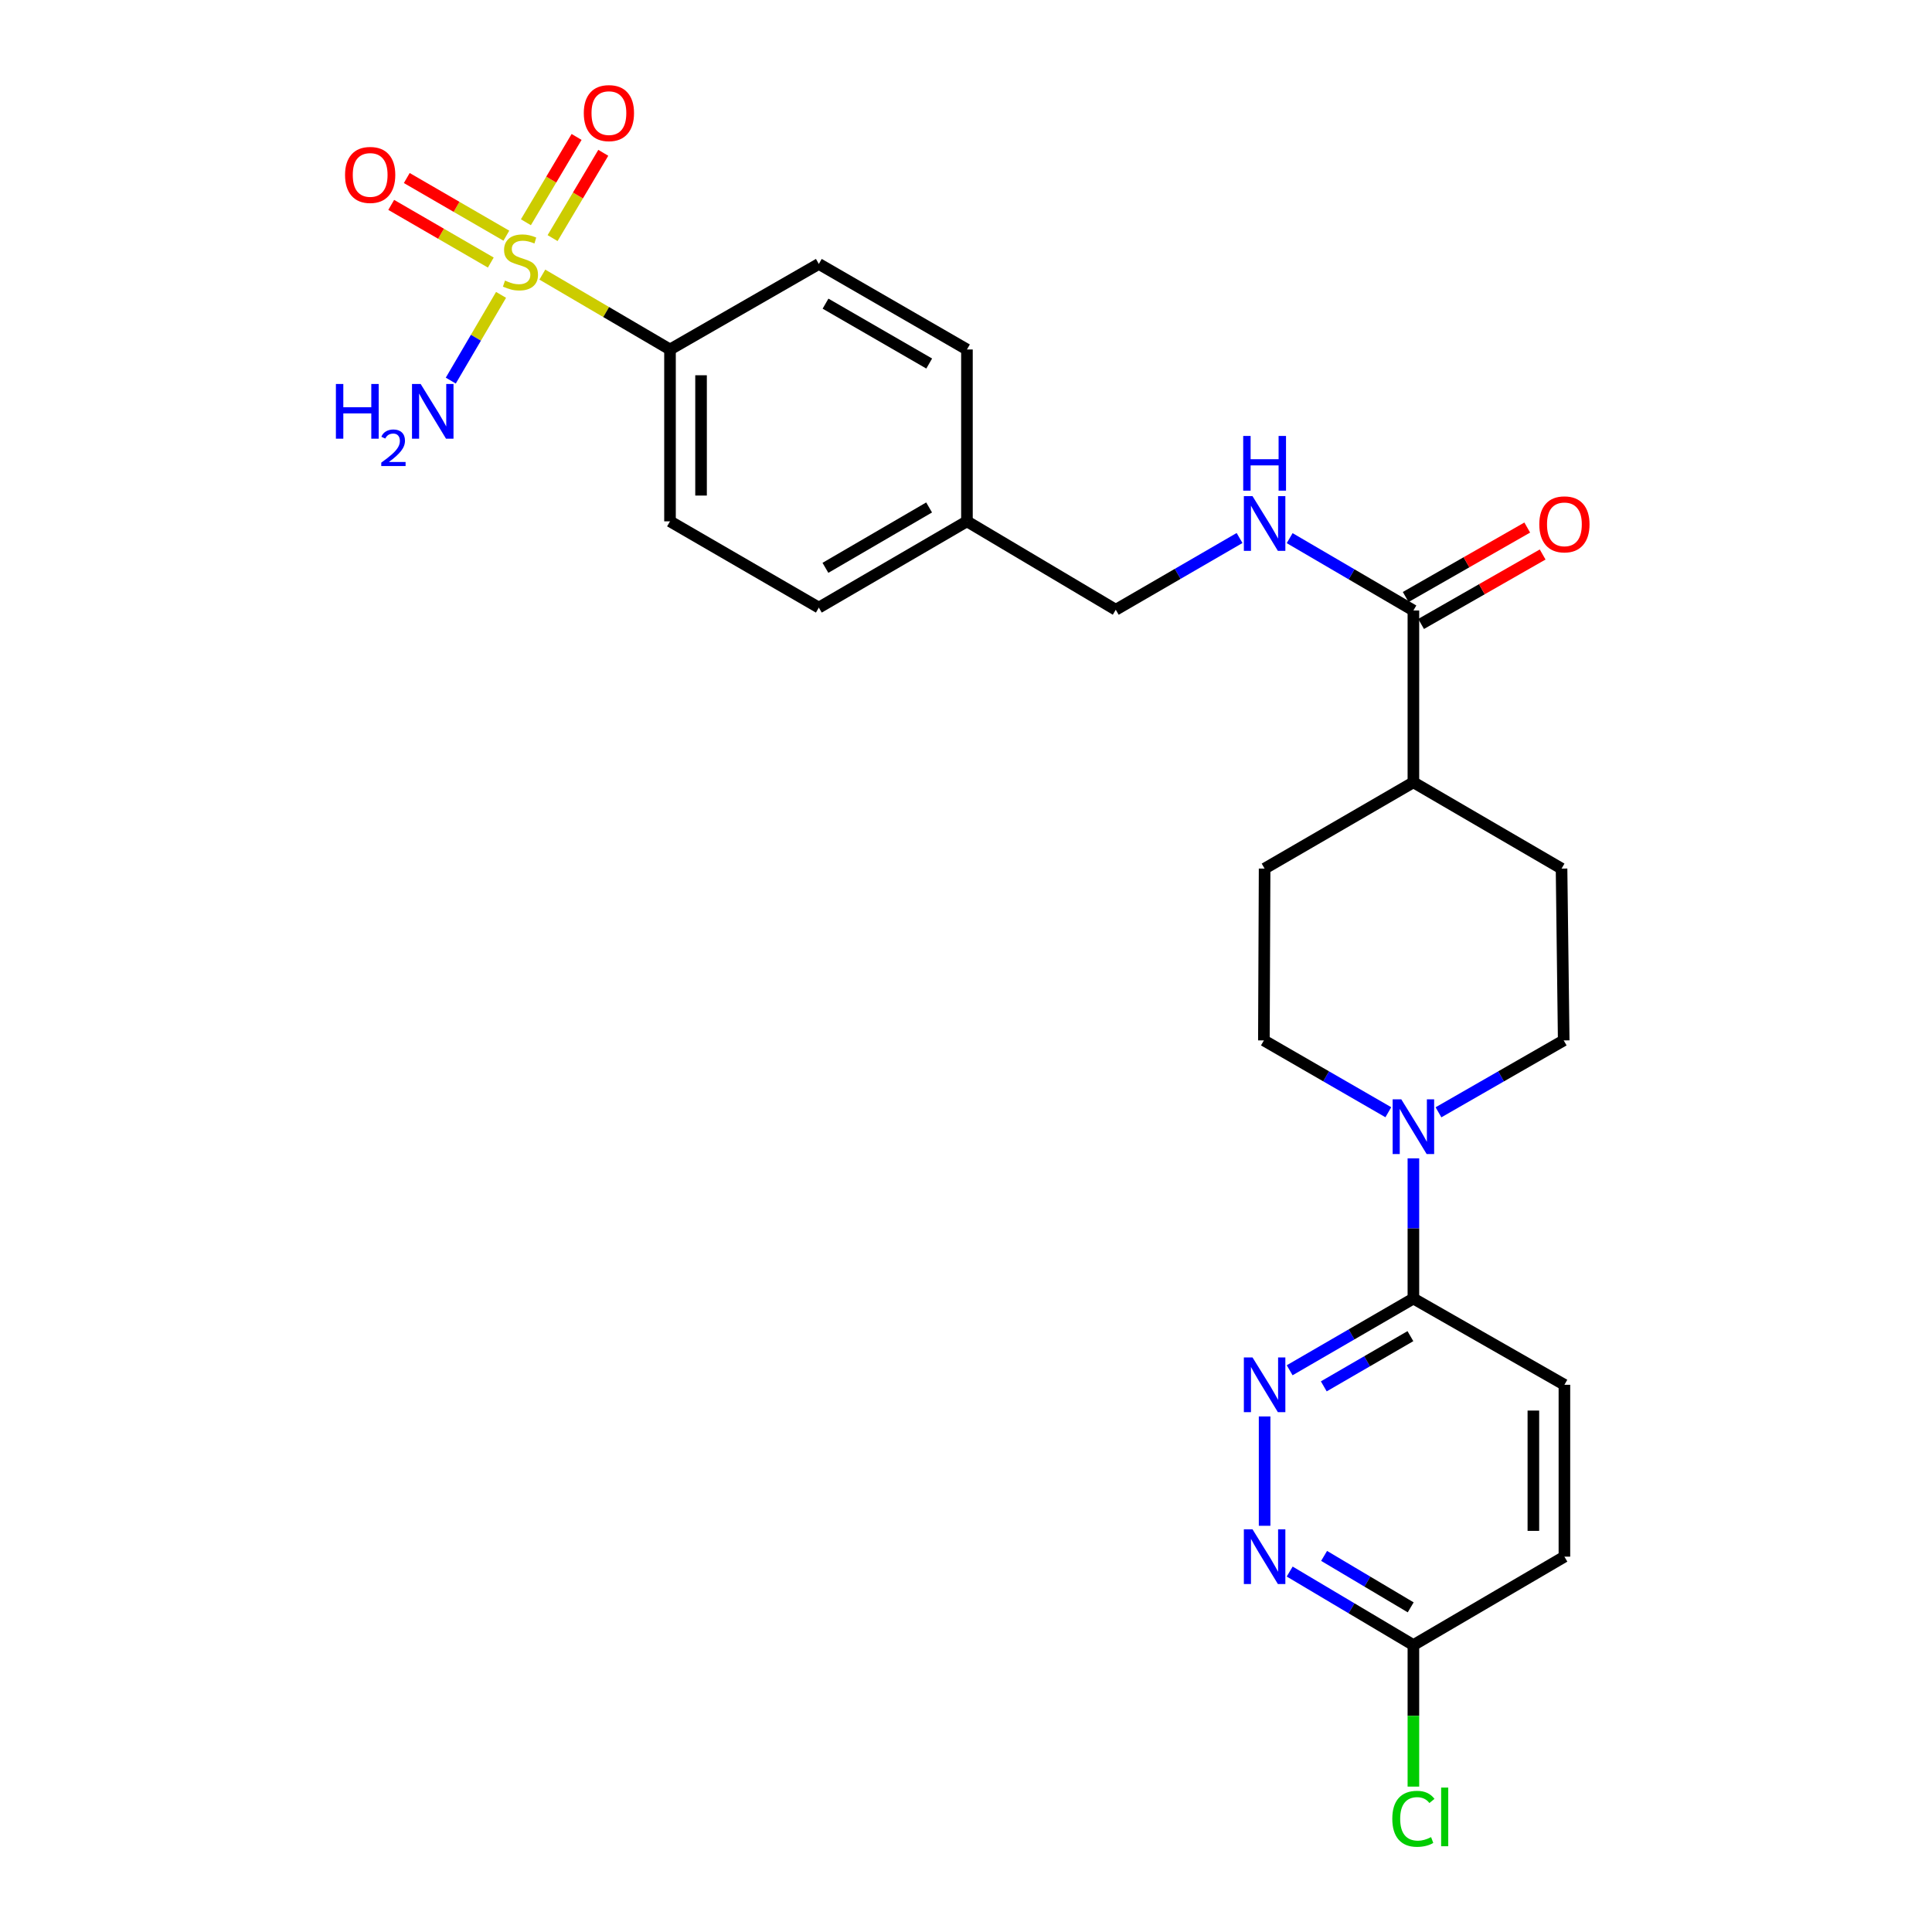 <?xml version='1.0' encoding='iso-8859-1'?>
<svg version='1.1' baseProfile='full'
              xmlns='http://www.w3.org/2000/svg'
                      xmlns:rdkit='http://www.rdkit.org/xml'
                      xmlns:xlink='http://www.w3.org/1999/xlink'
                  xml:space='preserve'
width='1000px' height='1000px' viewBox='0 0 1000 1000'>
<!-- END OF HEADER -->
<rect style='opacity:1.0;fill:#FFFFFF;stroke:none' width='1000' height='1000' x='0' y='0'> </rect>
<path class='bond-5' d='M 280.712,142.141 L 313.753,161.515' style='fill:none;fill-rule:evenodd;stroke:#CCCC00;stroke-width:6px;stroke-linecap:butt;stroke-linejoin:miter;stroke-opacity:1' />
<path class='bond-5' d='M 313.753,161.515 L 346.794,180.889' style='fill:none;fill-rule:evenodd;stroke:#000000;stroke-width:6px;stroke-linecap:butt;stroke-linejoin:miter;stroke-opacity:1' />
<path class='bond-7' d='M 286.017,123.244 L 299.136,101.167' style='fill:none;fill-rule:evenodd;stroke:#CCCC00;stroke-width:6px;stroke-linecap:butt;stroke-linejoin:miter;stroke-opacity:1' />
<path class='bond-7' d='M 299.136,101.167 L 312.256,79.09' style='fill:none;fill-rule:evenodd;stroke:#FF0000;stroke-width:6px;stroke-linecap:butt;stroke-linejoin:miter;stroke-opacity:1' />
<path class='bond-7' d='M 272.205,115.037 L 285.324,92.959' style='fill:none;fill-rule:evenodd;stroke:#CCCC00;stroke-width:6px;stroke-linecap:butt;stroke-linejoin:miter;stroke-opacity:1' />
<path class='bond-7' d='M 285.324,92.959 L 298.444,70.882' style='fill:none;fill-rule:evenodd;stroke:#FF0000;stroke-width:6px;stroke-linecap:butt;stroke-linejoin:miter;stroke-opacity:1' />
<path class='bond-8' d='M 262.087,121.99 L 236.316,107.069' style='fill:none;fill-rule:evenodd;stroke:#CCCC00;stroke-width:6px;stroke-linecap:butt;stroke-linejoin:miter;stroke-opacity:1' />
<path class='bond-8' d='M 236.316,107.069 L 210.545,92.147' style='fill:none;fill-rule:evenodd;stroke:#FF0000;stroke-width:6px;stroke-linecap:butt;stroke-linejoin:miter;stroke-opacity:1' />
<path class='bond-8' d='M 254.036,135.895 L 228.265,120.973' style='fill:none;fill-rule:evenodd;stroke:#CCCC00;stroke-width:6px;stroke-linecap:butt;stroke-linejoin:miter;stroke-opacity:1' />
<path class='bond-8' d='M 228.265,120.973 L 202.494,106.052' style='fill:none;fill-rule:evenodd;stroke:#FF0000;stroke-width:6px;stroke-linecap:butt;stroke-linejoin:miter;stroke-opacity:1' />
<path class='bond-10' d='M 259.346,152.624 L 246.333,174.812' style='fill:none;fill-rule:evenodd;stroke:#CCCC00;stroke-width:6px;stroke-linecap:butt;stroke-linejoin:miter;stroke-opacity:1' />
<path class='bond-10' d='M 246.333,174.812 L 233.321,196.999' style='fill:none;fill-rule:evenodd;stroke:#0000FF;stroke-width:6px;stroke-linecap:butt;stroke-linejoin:miter;stroke-opacity:1' />
<path class='bond-0' d='M 718.598,575.692 L 686.391,557.103' style='fill:none;fill-rule:evenodd;stroke:#0000FF;stroke-width:6px;stroke-linecap:butt;stroke-linejoin:miter;stroke-opacity:1' />
<path class='bond-0' d='M 686.391,557.103 L 654.185,538.515' style='fill:none;fill-rule:evenodd;stroke:#000000;stroke-width:6px;stroke-linecap:butt;stroke-linejoin:miter;stroke-opacity:1' />
<path class='bond-2' d='M 731.572,599.563 L 731.572,635.84' style='fill:none;fill-rule:evenodd;stroke:#0000FF;stroke-width:6px;stroke-linecap:butt;stroke-linejoin:miter;stroke-opacity:1' />
<path class='bond-2' d='M 731.572,635.84 L 731.572,672.118' style='fill:none;fill-rule:evenodd;stroke:#000000;stroke-width:6px;stroke-linecap:butt;stroke-linejoin:miter;stroke-opacity:1' />
<path class='bond-27' d='M 744.555,575.726 L 776.963,557.12' style='fill:none;fill-rule:evenodd;stroke:#0000FF;stroke-width:6px;stroke-linecap:butt;stroke-linejoin:miter;stroke-opacity:1' />
<path class='bond-27' d='M 776.963,557.12 L 809.37,538.515' style='fill:none;fill-rule:evenodd;stroke:#000000;stroke-width:6px;stroke-linecap:butt;stroke-linejoin:miter;stroke-opacity:1' />
<path class='bond-1' d='M 667.525,709.248 L 699.549,690.683' style='fill:none;fill-rule:evenodd;stroke:#0000FF;stroke-width:6px;stroke-linecap:butt;stroke-linejoin:miter;stroke-opacity:1' />
<path class='bond-1' d='M 699.549,690.683 L 731.572,672.118' style='fill:none;fill-rule:evenodd;stroke:#000000;stroke-width:6px;stroke-linecap:butt;stroke-linejoin:miter;stroke-opacity:1' />
<path class='bond-1' d='M 685.19,717.578 L 707.607,704.583' style='fill:none;fill-rule:evenodd;stroke:#0000FF;stroke-width:6px;stroke-linecap:butt;stroke-linejoin:miter;stroke-opacity:1' />
<path class='bond-1' d='M 707.607,704.583 L 730.023,691.587' style='fill:none;fill-rule:evenodd;stroke:#000000;stroke-width:6px;stroke-linecap:butt;stroke-linejoin:miter;stroke-opacity:1' />
<path class='bond-3' d='M 654.559,733.149 L 654.559,789.746' style='fill:none;fill-rule:evenodd;stroke:#0000FF;stroke-width:6px;stroke-linecap:butt;stroke-linejoin:miter;stroke-opacity:1' />
<path class='bond-15' d='M 731.572,672.118 L 809.736,716.765' style='fill:none;fill-rule:evenodd;stroke:#000000;stroke-width:6px;stroke-linecap:butt;stroke-linejoin:miter;stroke-opacity:1' />
<path class='bond-28' d='M 667.539,813.433 L 699.556,832.459' style='fill:none;fill-rule:evenodd;stroke:#0000FF;stroke-width:6px;stroke-linecap:butt;stroke-linejoin:miter;stroke-opacity:1' />
<path class='bond-28' d='M 699.556,832.459 L 731.572,851.484' style='fill:none;fill-rule:evenodd;stroke:#000000;stroke-width:6px;stroke-linecap:butt;stroke-linejoin:miter;stroke-opacity:1' />
<path class='bond-28' d='M 685.352,805.329 L 707.763,818.647' style='fill:none;fill-rule:evenodd;stroke:#0000FF;stroke-width:6px;stroke-linecap:butt;stroke-linejoin:miter;stroke-opacity:1' />
<path class='bond-28' d='M 707.763,818.647 L 730.175,831.964' style='fill:none;fill-rule:evenodd;stroke:#000000;stroke-width:6px;stroke-linecap:butt;stroke-linejoin:miter;stroke-opacity:1' />
<path class='bond-4' d='M 731.572,315.983 L 699.551,297.263' style='fill:none;fill-rule:evenodd;stroke:#000000;stroke-width:6px;stroke-linecap:butt;stroke-linejoin:miter;stroke-opacity:1' />
<path class='bond-4' d='M 699.551,297.263 L 667.53,278.543' style='fill:none;fill-rule:evenodd;stroke:#0000FF;stroke-width:6px;stroke-linecap:butt;stroke-linejoin:miter;stroke-opacity:1' />
<path class='bond-11' d='M 731.572,315.983 L 731.572,404.921' style='fill:none;fill-rule:evenodd;stroke:#000000;stroke-width:6px;stroke-linecap:butt;stroke-linejoin:miter;stroke-opacity:1' />
<path class='bond-14' d='M 735.558,322.958 L 767.015,304.982' style='fill:none;fill-rule:evenodd;stroke:#000000;stroke-width:6px;stroke-linecap:butt;stroke-linejoin:miter;stroke-opacity:1' />
<path class='bond-14' d='M 767.015,304.982 L 798.471,287.007' style='fill:none;fill-rule:evenodd;stroke:#FF0000;stroke-width:6px;stroke-linecap:butt;stroke-linejoin:miter;stroke-opacity:1' />
<path class='bond-14' d='M 727.587,309.008 L 759.043,291.033' style='fill:none;fill-rule:evenodd;stroke:#000000;stroke-width:6px;stroke-linecap:butt;stroke-linejoin:miter;stroke-opacity:1' />
<path class='bond-14' d='M 759.043,291.033 L 790.5,273.057' style='fill:none;fill-rule:evenodd;stroke:#FF0000;stroke-width:6px;stroke-linecap:butt;stroke-linejoin:miter;stroke-opacity:1' />
<path class='bond-18' d='M 346.794,180.889 L 346.794,269.845' style='fill:none;fill-rule:evenodd;stroke:#000000;stroke-width:6px;stroke-linecap:butt;stroke-linejoin:miter;stroke-opacity:1' />
<path class='bond-18' d='M 362.861,194.233 L 362.861,256.501' style='fill:none;fill-rule:evenodd;stroke:#000000;stroke-width:6px;stroke-linecap:butt;stroke-linejoin:miter;stroke-opacity:1' />
<path class='bond-19' d='M 346.794,180.889 L 423.825,136.617' style='fill:none;fill-rule:evenodd;stroke:#000000;stroke-width:6px;stroke-linecap:butt;stroke-linejoin:miter;stroke-opacity:1' />
<path class='bond-6' d='M 641.593,278.475 L 609.557,297.041' style='fill:none;fill-rule:evenodd;stroke:#0000FF;stroke-width:6px;stroke-linecap:butt;stroke-linejoin:miter;stroke-opacity:1' />
<path class='bond-6' d='M 609.557,297.041 L 577.52,315.608' style='fill:none;fill-rule:evenodd;stroke:#000000;stroke-width:6px;stroke-linecap:butt;stroke-linejoin:miter;stroke-opacity:1' />
<path class='bond-9' d='M 731.572,851.484 L 809.736,805.721' style='fill:none;fill-rule:evenodd;stroke:#000000;stroke-width:6px;stroke-linecap:butt;stroke-linejoin:miter;stroke-opacity:1' />
<path class='bond-22' d='M 731.572,851.484 L 731.572,888.115' style='fill:none;fill-rule:evenodd;stroke:#000000;stroke-width:6px;stroke-linecap:butt;stroke-linejoin:miter;stroke-opacity:1' />
<path class='bond-22' d='M 731.572,888.115 L 731.572,924.747' style='fill:none;fill-rule:evenodd;stroke:#00CC00;stroke-width:6px;stroke-linecap:butt;stroke-linejoin:miter;stroke-opacity:1' />
<path class='bond-16' d='M 731.572,404.921 L 808.255,449.586' style='fill:none;fill-rule:evenodd;stroke:#000000;stroke-width:6px;stroke-linecap:butt;stroke-linejoin:miter;stroke-opacity:1' />
<path class='bond-17' d='M 731.572,404.921 L 654.559,449.586' style='fill:none;fill-rule:evenodd;stroke:#000000;stroke-width:6px;stroke-linecap:butt;stroke-linejoin:miter;stroke-opacity:1' />
<path class='bond-12' d='M 654.185,538.515 L 654.559,449.586' style='fill:none;fill-rule:evenodd;stroke:#000000;stroke-width:6px;stroke-linecap:butt;stroke-linejoin:miter;stroke-opacity:1' />
<path class='bond-13' d='M 809.37,538.515 L 808.255,449.586' style='fill:none;fill-rule:evenodd;stroke:#000000;stroke-width:6px;stroke-linecap:butt;stroke-linejoin:miter;stroke-opacity:1' />
<path class='bond-21' d='M 809.736,716.765 L 809.736,805.721' style='fill:none;fill-rule:evenodd;stroke:#000000;stroke-width:6px;stroke-linecap:butt;stroke-linejoin:miter;stroke-opacity:1' />
<path class='bond-21' d='M 793.67,730.108 L 793.67,792.377' style='fill:none;fill-rule:evenodd;stroke:#000000;stroke-width:6px;stroke-linecap:butt;stroke-linejoin:miter;stroke-opacity:1' />
<path class='bond-24' d='M 346.794,269.845 L 423.825,314.492' style='fill:none;fill-rule:evenodd;stroke:#000000;stroke-width:6px;stroke-linecap:butt;stroke-linejoin:miter;stroke-opacity:1' />
<path class='bond-25' d='M 423.825,136.617 L 500.489,180.889' style='fill:none;fill-rule:evenodd;stroke:#000000;stroke-width:6px;stroke-linecap:butt;stroke-linejoin:miter;stroke-opacity:1' />
<path class='bond-25' d='M 427.29,157.171 L 480.955,188.162' style='fill:none;fill-rule:evenodd;stroke:#000000;stroke-width:6px;stroke-linecap:butt;stroke-linejoin:miter;stroke-opacity:1' />
<path class='bond-20' d='M 577.52,315.608 L 500.489,269.845' style='fill:none;fill-rule:evenodd;stroke:#000000;stroke-width:6px;stroke-linecap:butt;stroke-linejoin:miter;stroke-opacity:1' />
<path class='bond-23' d='M 500.489,269.845 L 500.489,180.889' style='fill:none;fill-rule:evenodd;stroke:#000000;stroke-width:6px;stroke-linecap:butt;stroke-linejoin:miter;stroke-opacity:1' />
<path class='bond-26' d='M 500.489,269.845 L 423.825,314.492' style='fill:none;fill-rule:evenodd;stroke:#000000;stroke-width:6px;stroke-linecap:butt;stroke-linejoin:miter;stroke-opacity:1' />
<path class='bond-26' d='M 480.904,262.658 L 427.239,293.911' style='fill:none;fill-rule:evenodd;stroke:#000000;stroke-width:6px;stroke-linecap:butt;stroke-linejoin:miter;stroke-opacity:1' />
<path  class='atom-0' d='M 261.389 145.221
Q 261.709 145.341, 263.029 145.901
Q 264.349 146.461, 265.789 146.821
Q 267.269 147.141, 268.709 147.141
Q 271.389 147.141, 272.949 145.861
Q 274.509 144.541, 274.509 142.261
Q 274.509 140.701, 273.709 139.741
Q 272.949 138.781, 271.749 138.261
Q 270.549 137.741, 268.549 137.141
Q 266.029 136.381, 264.509 135.661
Q 263.029 134.941, 261.949 133.421
Q 260.909 131.901, 260.909 129.341
Q 260.909 125.781, 263.309 123.581
Q 265.749 121.381, 270.549 121.381
Q 273.829 121.381, 277.549 122.941
L 276.629 126.021
Q 273.229 124.621, 270.669 124.621
Q 267.909 124.621, 266.389 125.781
Q 264.869 126.901, 264.909 128.861
Q 264.909 130.381, 265.669 131.301
Q 266.469 132.221, 267.589 132.741
Q 268.749 133.261, 270.669 133.861
Q 273.229 134.661, 274.749 135.461
Q 276.269 136.261, 277.349 137.901
Q 278.469 139.501, 278.469 142.261
Q 278.469 146.181, 275.829 148.301
Q 273.229 150.381, 268.869 150.381
Q 266.349 150.381, 264.429 149.821
Q 262.549 149.301, 260.309 148.381
L 261.389 145.221
' fill='#CCCC00'/>
<path  class='atom-1' d='M 725.312 569.02
L 734.592 584.02
Q 735.512 585.5, 736.992 588.18
Q 738.472 590.86, 738.552 591.02
L 738.552 569.02
L 742.312 569.02
L 742.312 597.34
L 738.432 597.34
L 728.472 580.94
Q 727.312 579.02, 726.072 576.82
Q 724.872 574.62, 724.512 573.94
L 724.512 597.34
L 720.832 597.34
L 720.832 569.02
L 725.312 569.02
' fill='#0000FF'/>
<path  class='atom-2' d='M 648.299 702.605
L 657.579 717.605
Q 658.499 719.085, 659.979 721.765
Q 661.459 724.445, 661.539 724.605
L 661.539 702.605
L 665.299 702.605
L 665.299 730.925
L 661.419 730.925
L 651.459 714.525
Q 650.299 712.605, 649.059 710.405
Q 647.859 708.205, 647.499 707.525
L 647.499 730.925
L 643.819 730.925
L 643.819 702.605
L 648.299 702.605
' fill='#0000FF'/>
<path  class='atom-4' d='M 648.299 791.561
L 657.579 806.561
Q 658.499 808.041, 659.979 810.721
Q 661.459 813.401, 661.539 813.561
L 661.539 791.561
L 665.299 791.561
L 665.299 819.881
L 661.419 819.881
L 651.459 803.481
Q 650.299 801.561, 649.059 799.361
Q 647.859 797.161, 647.499 796.481
L 647.499 819.881
L 643.819 819.881
L 643.819 791.561
L 648.299 791.561
' fill='#0000FF'/>
<path  class='atom-7' d='M 648.299 256.801
L 657.579 271.801
Q 658.499 273.281, 659.979 275.961
Q 661.459 278.641, 661.539 278.801
L 661.539 256.801
L 665.299 256.801
L 665.299 285.121
L 661.419 285.121
L 651.459 268.721
Q 650.299 266.801, 649.059 264.601
Q 647.859 262.401, 647.499 261.721
L 647.499 285.121
L 643.819 285.121
L 643.819 256.801
L 648.299 256.801
' fill='#0000FF'/>
<path  class='atom-7' d='M 643.479 225.649
L 647.319 225.649
L 647.319 237.689
L 661.799 237.689
L 661.799 225.649
L 665.639 225.649
L 665.639 253.969
L 661.799 253.969
L 661.799 240.889
L 647.319 240.889
L 647.319 253.969
L 643.479 253.969
L 643.479 225.649
' fill='#0000FF'/>
<path  class='atom-8' d='M 302.17 58.541
Q 302.17 51.742, 305.53 47.941
Q 308.89 44.142, 315.17 44.142
Q 321.45 44.142, 324.81 47.941
Q 328.17 51.742, 328.17 58.541
Q 328.17 65.421, 324.77 69.341
Q 321.37 73.222, 315.17 73.222
Q 308.93 73.222, 305.53 69.341
Q 302.17 65.462, 302.17 58.541
M 315.17 70.022
Q 319.49 70.022, 321.81 67.141
Q 324.17 64.222, 324.17 58.541
Q 324.17 52.981, 321.81 50.181
Q 319.49 47.342, 315.17 47.342
Q 310.85 47.342, 308.49 50.142
Q 306.17 52.941, 306.17 58.541
Q 306.17 64.261, 308.49 67.141
Q 310.85 70.022, 315.17 70.022
' fill='#FF0000'/>
<path  class='atom-9' d='M 178.599 90.541
Q 178.599 83.741, 181.959 79.941
Q 185.319 76.141, 191.599 76.141
Q 197.879 76.141, 201.239 79.941
Q 204.599 83.741, 204.599 90.541
Q 204.599 97.421, 201.199 101.341
Q 197.799 105.221, 191.599 105.221
Q 185.359 105.221, 181.959 101.341
Q 178.599 97.461, 178.599 90.541
M 191.599 102.021
Q 195.919 102.021, 198.239 99.141
Q 200.599 96.221, 200.599 90.541
Q 200.599 84.981, 198.239 82.181
Q 195.919 79.341, 191.599 79.341
Q 187.279 79.341, 184.919 82.141
Q 182.599 84.941, 182.599 90.541
Q 182.599 96.261, 184.919 99.141
Q 187.279 102.021, 191.599 102.021
' fill='#FF0000'/>
<path  class='atom-11' d='M 173.859 198.746
L 177.699 198.746
L 177.699 210.786
L 192.179 210.786
L 192.179 198.746
L 196.019 198.746
L 196.019 227.066
L 192.179 227.066
L 192.179 213.986
L 177.699 213.986
L 177.699 227.066
L 173.859 227.066
L 173.859 198.746
' fill='#0000FF'/>
<path  class='atom-11' d='M 197.392 226.073
Q 198.078 224.304, 199.715 223.327
Q 201.352 222.324, 203.622 222.324
Q 206.447 222.324, 208.031 223.855
Q 209.615 225.386, 209.615 228.106
Q 209.615 230.878, 207.556 233.465
Q 205.523 236.052, 201.299 239.114
L 209.932 239.114
L 209.932 241.226
L 197.339 241.226
L 197.339 239.458
Q 200.824 236.976, 202.883 235.128
Q 204.968 233.28, 205.972 231.617
Q 206.975 229.954, 206.975 228.238
Q 206.975 226.442, 206.077 225.439
Q 205.18 224.436, 203.622 224.436
Q 202.117 224.436, 201.114 225.043
Q 200.111 225.65, 199.398 226.997
L 197.392 226.073
' fill='#0000FF'/>
<path  class='atom-11' d='M 217.732 198.746
L 227.012 213.746
Q 227.932 215.226, 229.412 217.906
Q 230.892 220.586, 230.972 220.746
L 230.972 198.746
L 234.732 198.746
L 234.732 227.066
L 230.852 227.066
L 220.892 210.666
Q 219.732 208.746, 218.492 206.546
Q 217.292 204.346, 216.932 203.666
L 216.932 227.066
L 213.252 227.066
L 213.252 198.746
L 217.732 198.746
' fill='#0000FF'/>
<path  class='atom-15' d='M 796.736 271.398
Q 796.736 264.598, 800.096 260.798
Q 803.456 256.998, 809.736 256.998
Q 816.016 256.998, 819.376 260.798
Q 822.736 264.598, 822.736 271.398
Q 822.736 278.278, 819.336 282.198
Q 815.936 286.078, 809.736 286.078
Q 803.496 286.078, 800.096 282.198
Q 796.736 278.318, 796.736 271.398
M 809.736 282.878
Q 814.056 282.878, 816.376 279.998
Q 818.736 277.078, 818.736 271.398
Q 818.736 265.838, 816.376 263.038
Q 814.056 260.198, 809.736 260.198
Q 805.416 260.198, 803.056 262.998
Q 800.736 265.798, 800.736 271.398
Q 800.736 277.118, 803.056 279.998
Q 805.416 282.878, 809.736 282.878
' fill='#FF0000'/>
<path  class='atom-23' d='M 720.652 941.41
Q 720.652 934.37, 723.932 930.69
Q 727.252 926.97, 733.532 926.97
Q 739.372 926.97, 742.492 931.09
L 739.852 933.25
Q 737.572 930.25, 733.532 930.25
Q 729.252 930.25, 726.972 933.13
Q 724.732 935.97, 724.732 941.41
Q 724.732 947.01, 727.052 949.89
Q 729.412 952.77, 733.972 952.77
Q 737.092 952.77, 740.732 950.89
L 741.852 953.89
Q 740.372 954.85, 738.132 955.41
Q 735.892 955.97, 733.412 955.97
Q 727.252 955.97, 723.932 952.21
Q 720.652 948.45, 720.652 941.41
' fill='#00CC00'/>
<path  class='atom-23' d='M 745.932 925.25
L 749.612 925.25
L 749.612 955.61
L 745.932 955.61
L 745.932 925.25
' fill='#00CC00'/>
</svg>
